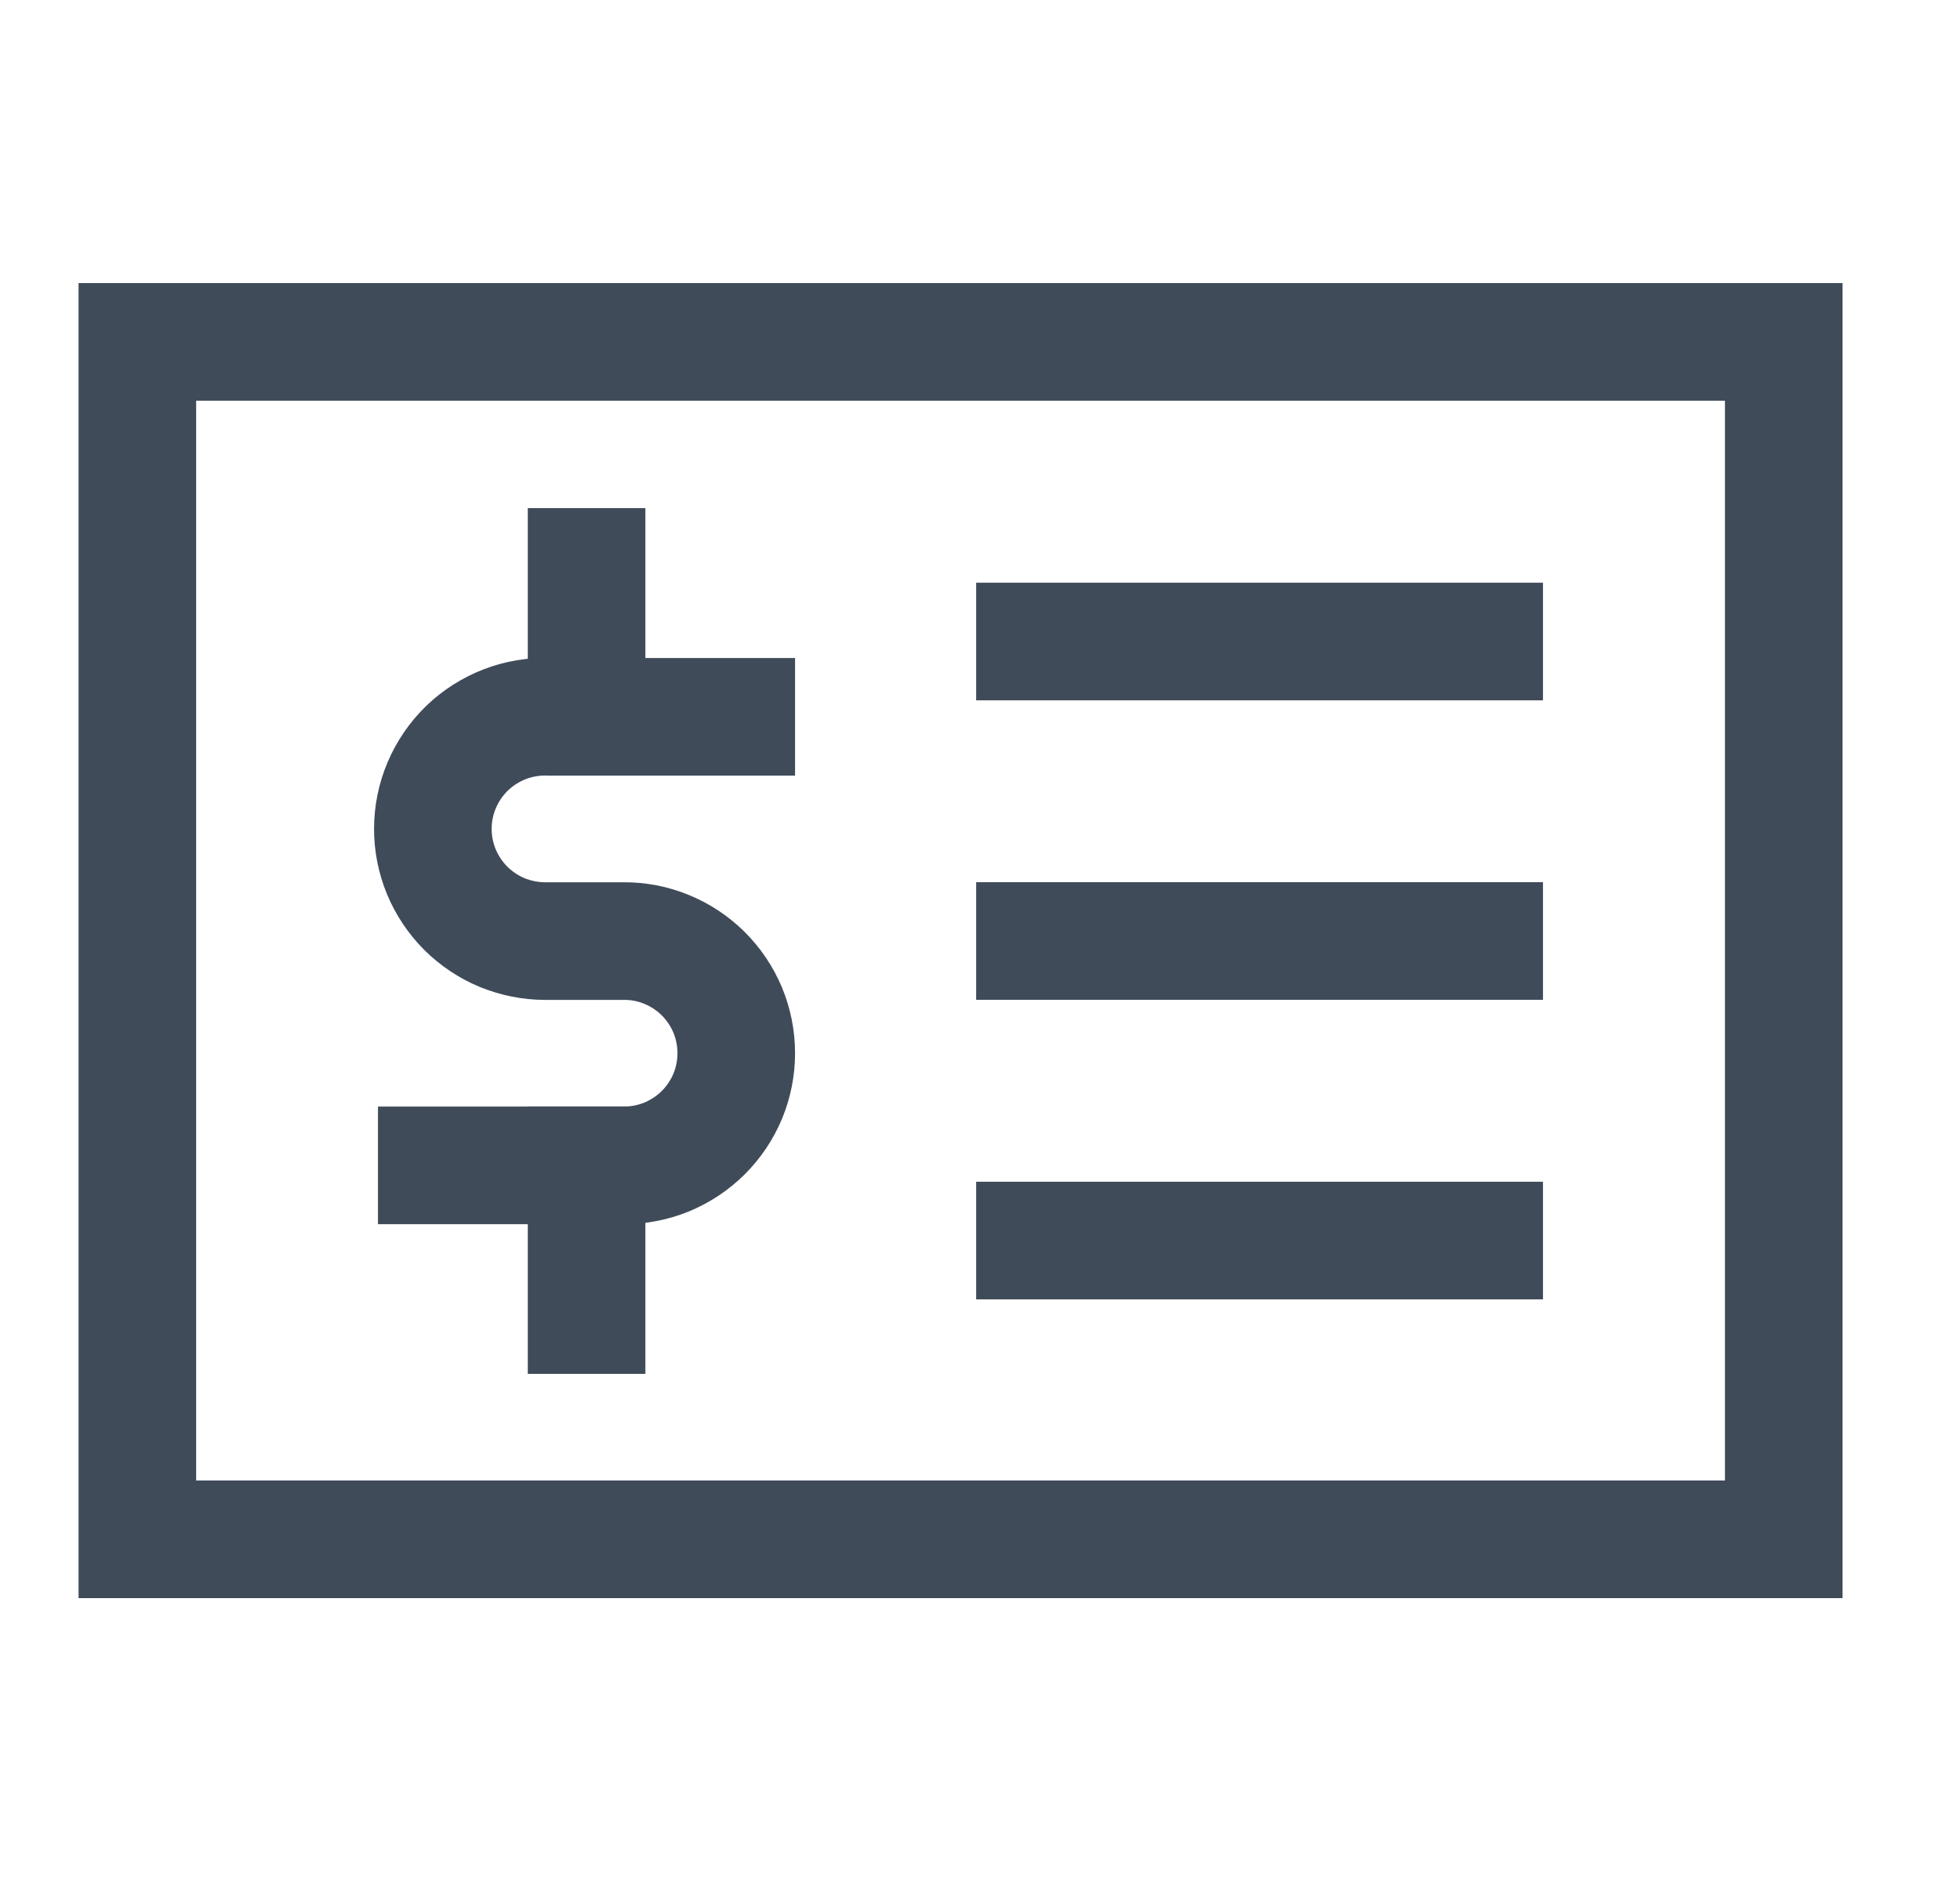 <svg xmlns="http://www.w3.org/2000/svg" width="25" height="24" viewBox="0 0 25 24" fill="none"><path d="M22.752 4.36H1.752V19.63H22.752V4.36Z" stroke="#404B5A" stroke-width="1.5" stroke-miterlimit="10" stroke-linecap="square"></path><path d="M5.571 14.861H7.951C8.14 14.862 8.327 14.826 8.502 14.755C8.676 14.683 8.835 14.578 8.969 14.445C9.103 14.312 9.209 14.154 9.282 13.98C9.354 13.806 9.391 13.619 9.391 13.431C9.391 13.242 9.354 13.055 9.282 12.881C9.209 12.707 9.103 12.549 8.969 12.416C8.835 12.283 8.676 12.178 8.502 12.107C8.327 12.035 8.14 11.999 7.951 12.001H6.951C6.764 12.001 6.578 11.963 6.404 11.892C6.231 11.82 6.073 11.714 5.94 11.582C5.808 11.449 5.702 11.291 5.63 11.118C5.558 10.944 5.521 10.758 5.521 10.57C5.521 10.378 5.56 10.188 5.635 10.011C5.71 9.835 5.82 9.675 5.958 9.541C6.096 9.408 6.26 9.304 6.439 9.235C6.618 9.166 6.81 9.134 7.001 9.141H9.391" stroke="#404B5A" stroke-width="1.5" stroke-miterlimit="10" stroke-linecap="square"></path><path d="M7.482 7.23V9.14" stroke="#404B5A" stroke-width="1.5" stroke-miterlimit="10" stroke-linecap="square"></path><path d="M7.482 16.77V14.86" stroke="#404B5A" stroke-width="1.5" stroke-miterlimit="10" stroke-linecap="square"></path><path d="M13.201 8.181H18.931" stroke="#404B5A" stroke-width="1.5" stroke-miterlimit="10" stroke-linecap="square"></path><path d="M13.201 12H18.931" stroke="#404B5A" stroke-width="1.5" stroke-miterlimit="10" stroke-linecap="square"></path><path d="M13.201 15.82H18.931" stroke="#404B5A" stroke-width="1.5" stroke-miterlimit="10" stroke-linecap="square"></path></svg>